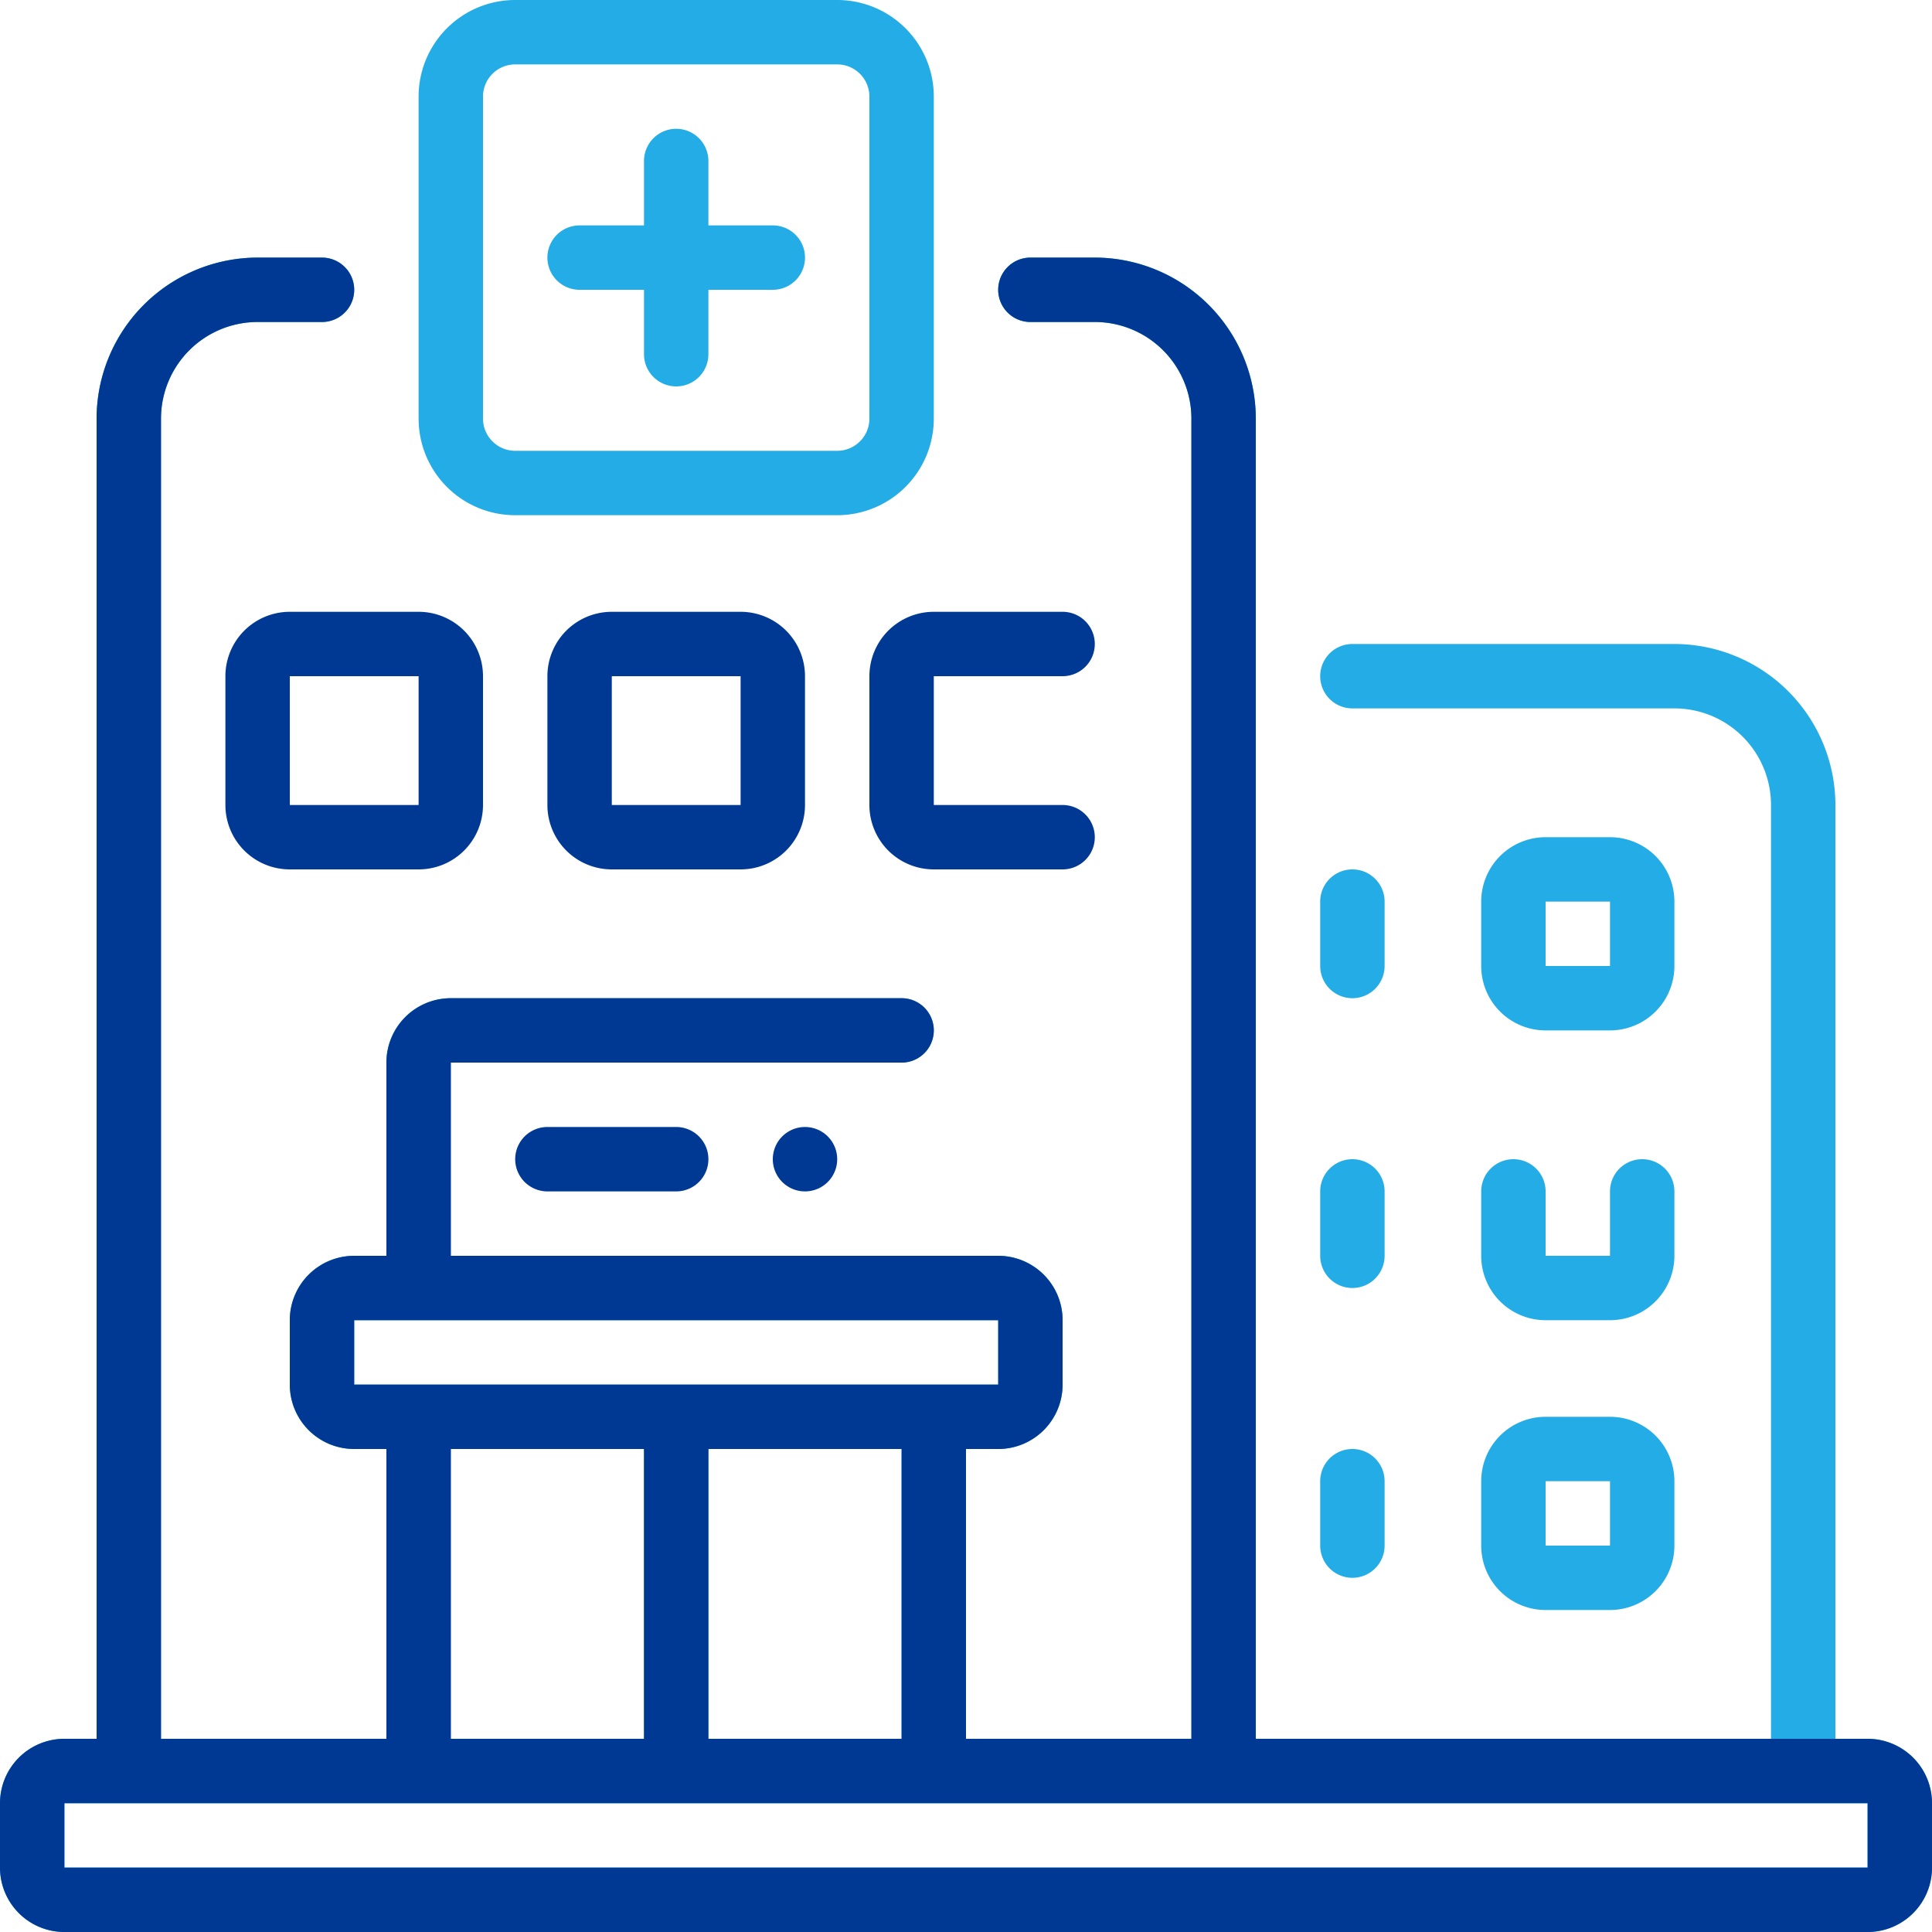 <svg xmlns="http://www.w3.org/2000/svg" width="60" height="60" viewBox="0 0 60 60">
  <g id="グループ_113" data-name="グループ 113" transform="translate(-278 -851)">
    <rect id="長方形_19" data-name="長方形 19" width="60" height="60" transform="translate(278 851)" fill="none"/>
    <g id="グループ_118" data-name="グループ 118" transform="translate(278 851)">
      <g id="グループ_93" data-name="グループ 93">
        <path id="パス_15" data-name="パス 15" d="M58,54H57V25a5.006,5.006,0,0,0-5-5H42a1,1,0,1,0,0,2H52a3,3,0,0,1,3,3V54H39V13a5.006,5.006,0,0,0-5-5H32a1,1,0,1,0,0,2h2a3,3,0,0,1,3,3V54H30V45h1a2,2,0,0,0,2-2V41a2,2,0,0,0-2-2H14V33H28a1,1,0,0,0,0-2H14a2,2,0,0,0-2,2v6H11a2,2,0,0,0-2,2v2a2,2,0,0,0,2,2h1v9H5V13a3,3,0,0,1,3-3h2a1,1,0,1,0,0-2H8a5.006,5.006,0,0,0-5,5V54H2a2,2,0,0,0-2,2v2a2,2,0,0,0,2,2H58a2,2,0,0,0,2-2V56a2,2,0,0,0-2-2M28,54H22V45h6ZM11,43V41H31v2H11Zm3,2h6v9H14ZM2,58V56H58v2Z" transform="translate(0 0)" fill="#23ace5"/>
        <path id="パス_1" data-name="パス 1" d="M16,16H26a3,3,0,0,0,3-3V3a3,3,0,0,0-3-3H16a3,3,0,0,0-3,3V13a3,3,0,0,0,3,3M15,3a1,1,0,0,1,1-1H26a1,1,0,0,1,1,1V13a1,1,0,0,1-1,1H16a1,1,0,0,1-1-1Z" transform="translate(0)" fill="#23ace5"/>
        <path id="パス_2" data-name="パス 2" d="M58,54H39V13a5.006,5.006,0,0,0-5-5H32a1,1,0,1,0,0,2h2a3,3,0,0,1,3,3V54H30V45h1a2,2,0,0,0,2-2V41a2,2,0,0,0-2-2H14V33H28a1,1,0,0,0,0-2H14a2,2,0,0,0-2,2v6H11a2,2,0,0,0-2,2v2a2,2,0,0,0,2,2h1v9H5V13a3,3,0,0,1,3-3h2a1,1,0,1,0,0-2H8a5.006,5.006,0,0,0-5,5V54H2a2,2,0,0,0-2,2v2a2,2,0,0,0,2,2H58a2,2,0,0,0,2-2V56a2,2,0,0,0-2-2M28,54H22V45h6ZM11,43V41H31v2H11Zm3,2h6v9H14ZM2,58V56H58v2Z" transform="translate(0 0)" fill="#003994"/>
        <g id="グループ_94" data-name="グループ 94" transform="translate(41 26)">
          <path id="パス_3" data-name="パス 3" d="M48,32h2a2,2,0,0,0,2-2V28a2,2,0,0,0-2-2H48a2,2,0,0,0-2,2v2a2,2,0,0,0,2,2m0-4h2v2H48Z" transform="translate(-41 -26)" fill="#23ace5"/>
          <path id="パス_4" data-name="パス 4" d="M42,31a1,1,0,0,0,1-1V28a1,1,0,0,0-2,0v2a1,1,0,0,0,1,1" transform="translate(-41 -26)" fill="#23ace5"/>
          <path id="パス_5" data-name="パス 5" d="M46,39a2,2,0,0,0,2,2h2a2,2,0,0,0,2-2V37a1,1,0,1,0-2,0v2H48V37a1,1,0,0,0-2,0Z" transform="translate(-41 -26)" fill="#23ace5"/>
          <path id="パス_6" data-name="パス 6" d="M42,40a1,1,0,0,0,1-1V37a1,1,0,0,0-2,0v2a1,1,0,0,0,1,1" transform="translate(-41 -26)" fill="#23ace5"/>
          <path id="パス_7" data-name="パス 7" d="M46,48a2,2,0,0,0,2,2h2a2,2,0,0,0,2-2V46a2,2,0,0,0-2-2H48a2,2,0,0,0-2,2Zm2-2h2v2H48Z" transform="translate(-41 -26)" fill="#23ace5"/>
          <path id="パス_8" data-name="パス 8" d="M42,49a1,1,0,0,0,1-1V46a1,1,0,0,0-2,0v2a1,1,0,0,0,1,1" transform="translate(-41 -26)" fill="#23ace5"/>
        </g>
        <path id="パス_9" data-name="パス 9" d="M18,9h2v2a1,1,0,1,0,2,0V9h2a1,1,0,0,0,0-2H22V5a1,1,0,1,0-2,0V7H18a1,1,0,0,0,0,2" transform="translate(0 0)" fill="#23ace5"/>
        <path id="パス_10" data-name="パス 10" d="M7,21v4a2,2,0,0,0,2,2h4a2,2,0,0,0,2-2V21a2,2,0,0,0-2-2H9a2,2,0,0,0-2,2m6,4H9V21h4Z" transform="translate(0 0)" fill="#003994"/>
        <path id="パス_11" data-name="パス 11" d="M19,19a2,2,0,0,0-2,2v4a2,2,0,0,0,2,2h4a2,2,0,0,0,2-2V21a2,2,0,0,0-2-2Zm0,6V21h4v4Z" transform="translate(0 0)" fill="#003994"/>
        <path id="パス_12" data-name="パス 12" d="M33,21a1,1,0,1,0,0-2H29a2,2,0,0,0-2,2v4a2,2,0,0,0,2,2h4a1,1,0,0,0,0-2H29V21Z" transform="translate(0 0)" fill="#003994"/>
        <path id="パス_13" data-name="パス 13" d="M17,35a1,1,0,0,0,0,2h4a1,1,0,0,0,0-2Z" transform="translate(0 0)" fill="#003994"/>
        <path id="パス_14" data-name="パス 14" d="M25,35a1,1,0,1,1-1,1,1,1,0,0,1,1-1" transform="translate(0 0)" fill="#003994"/>
      </g>
    </g>
  </g>
</svg>
